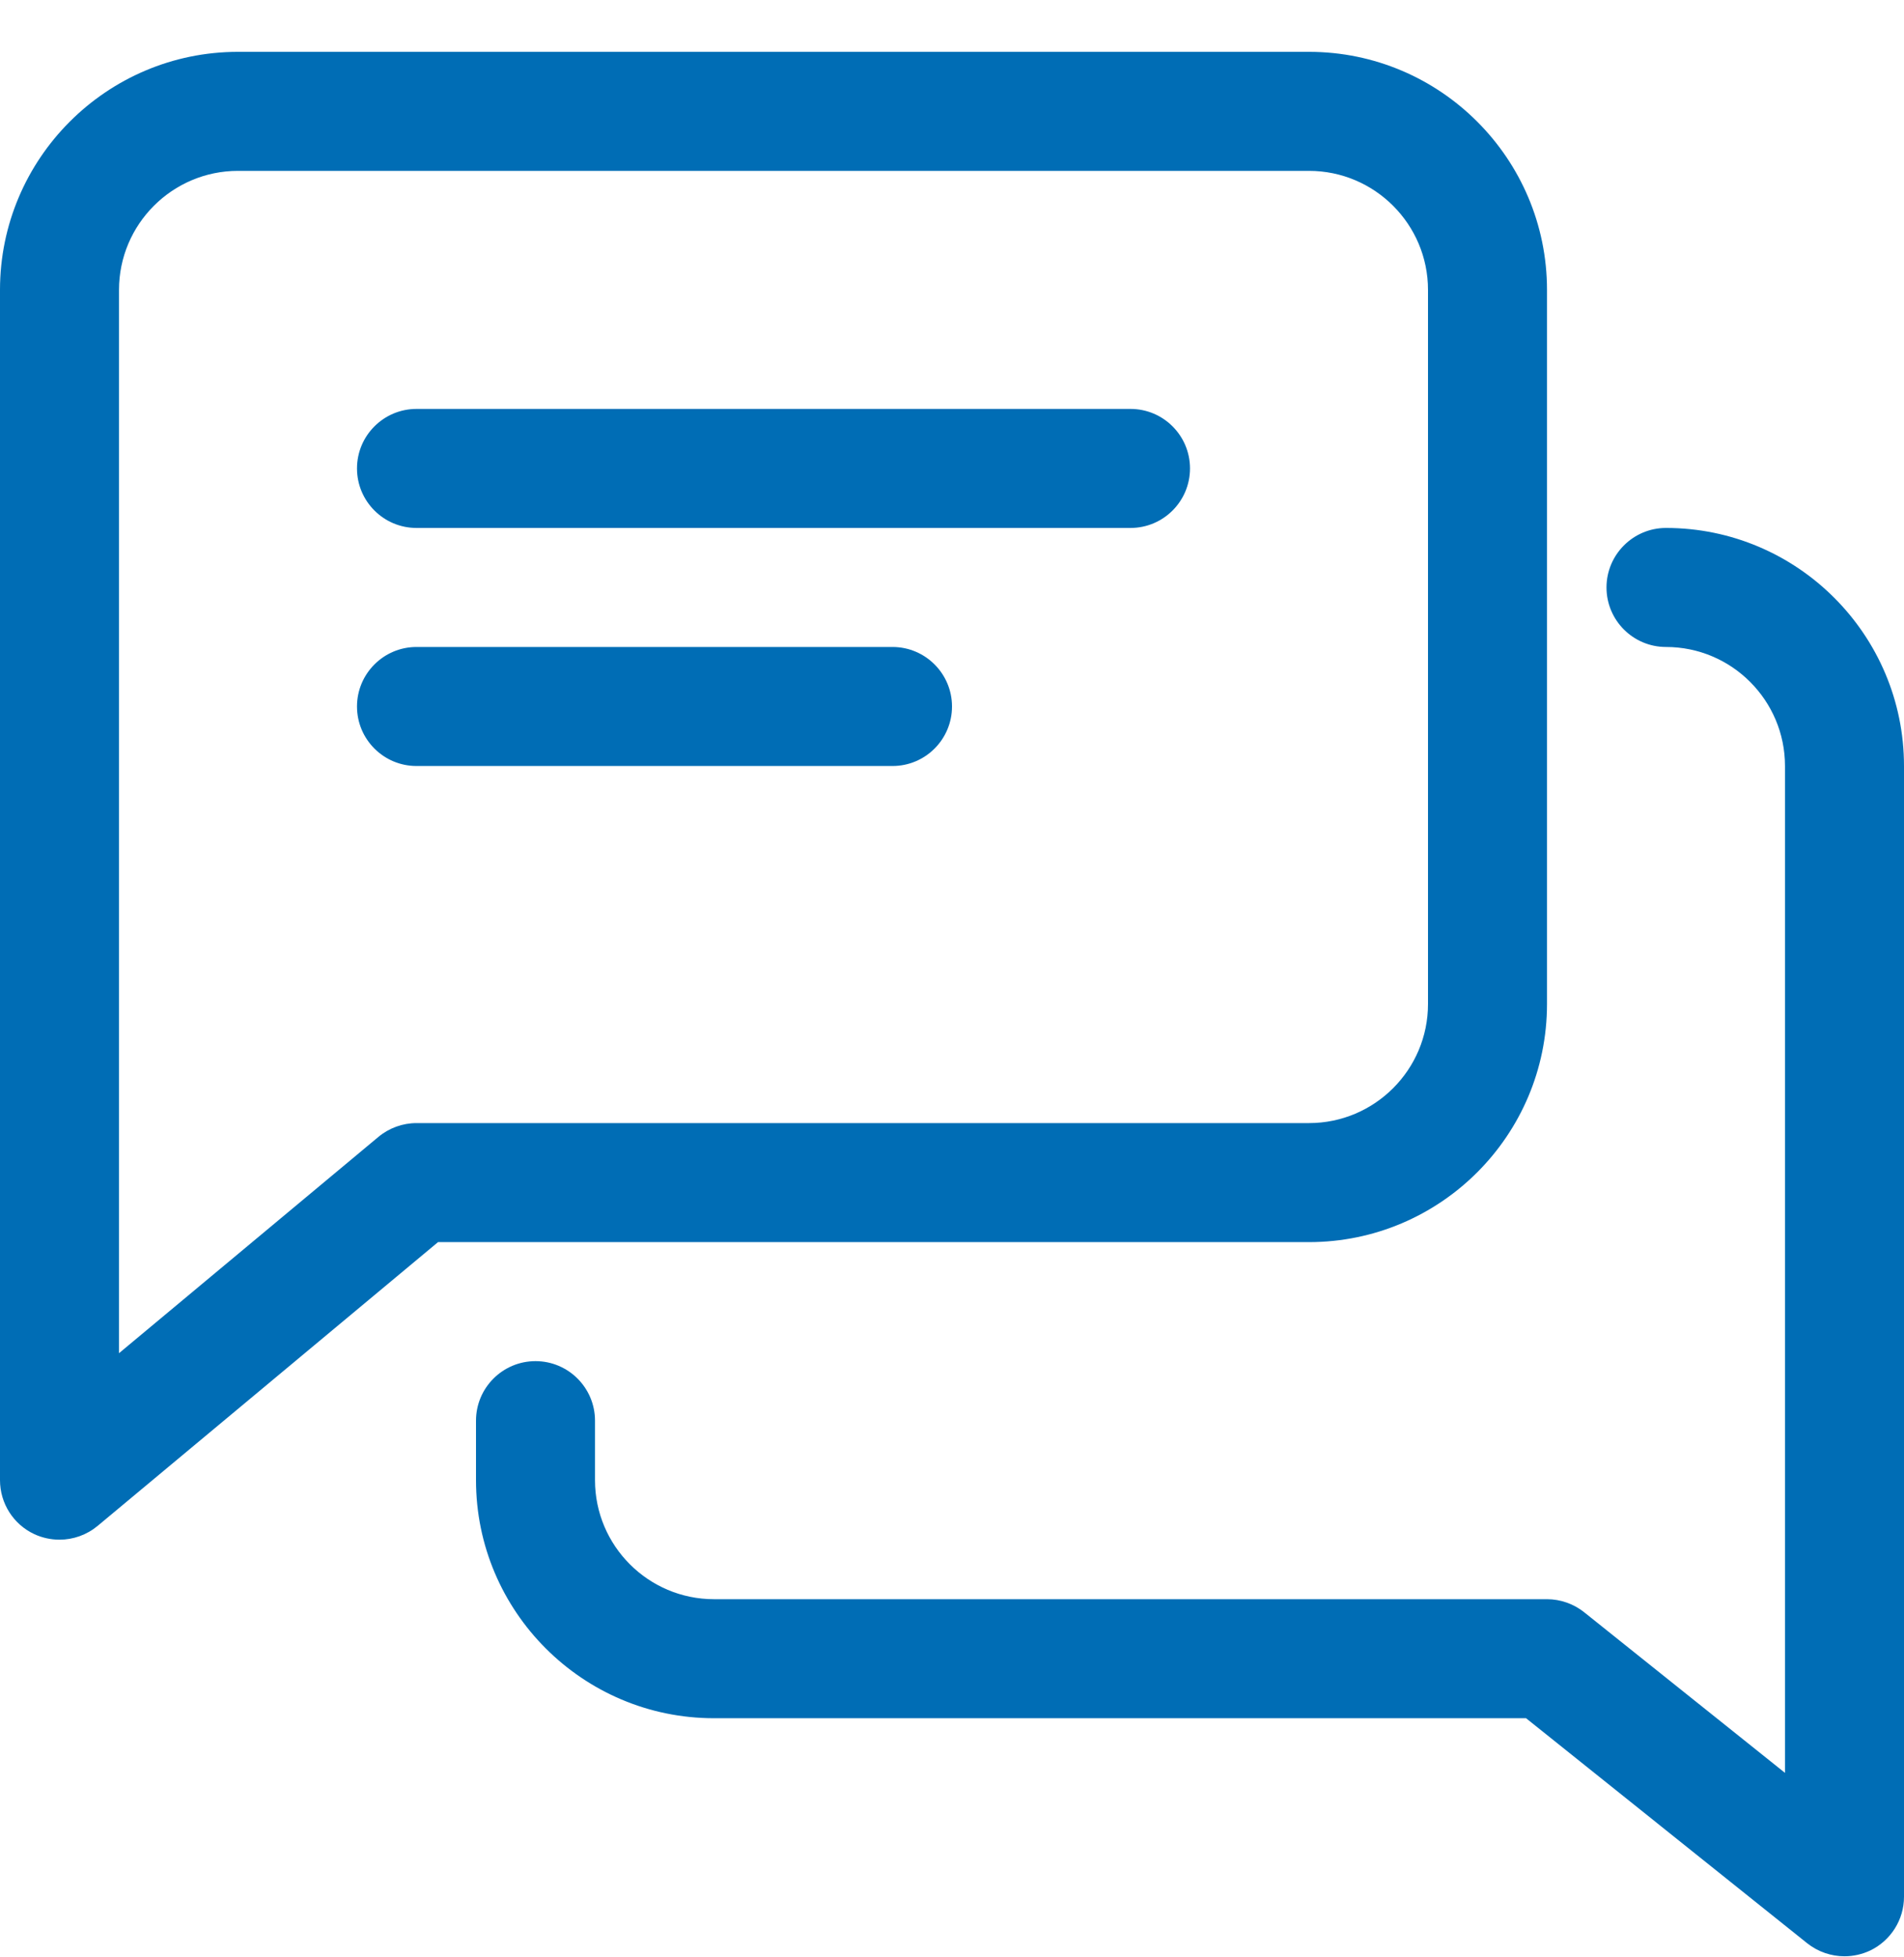 <svg width="36" height="37" viewBox="0 0 36 37" fill="none" xmlns="http://www.w3.org/2000/svg">
<g clip-path="url(#clip0_2933_10539)">
<path d="M21.375 7.73H7.875C7.254 7.73 6.75 8.234 6.75 8.855C6.75 9.476 7.254 9.98 7.875 9.98H21.375C21.996 9.98 22.5 9.476 22.5 8.855C22.5 8.234 21.996 7.73 21.375 7.73Z" fill="#006DB5"/>
<path d="M16.875 12.23H7.875C7.254 12.23 6.75 12.735 6.75 13.355C6.75 13.976 7.254 14.48 7.875 14.48H16.875C17.496 14.48 18 13.976 18 13.355C18 12.735 17.496 12.23 16.875 12.23Z" fill="#006DB5"/>
<path d="M24.75 0.98H4.5C2.018 0.98 0 2.999 0 5.48V27.98C0 28.417 0.252 28.815 0.648 29C0.799 29.07 0.963 29.105 1.125 29.105C1.384 29.105 1.64 29.015 1.845 28.845L8.282 23.48H24.75C27.232 23.48 29.25 21.462 29.25 18.98V5.48C29.25 2.999 27.232 0.98 24.75 0.98ZM27 18.98C27 20.22 25.992 21.23 24.75 21.23H7.875C7.612 21.23 7.357 21.323 7.155 21.491L2.25 25.58V5.48C2.25 4.241 3.258 3.23 4.5 3.23H24.75C25.992 3.23 27 4.241 27 5.48V18.98Z" fill="#006DB5"/>
<path d="M31.5 9.98C30.879 9.98 30.375 10.485 30.375 11.105C30.375 11.726 30.879 12.23 31.5 12.23C32.742 12.23 33.75 13.241 33.75 14.48V33.513L29.952 30.476C29.754 30.318 29.504 30.23 29.25 30.23H13.5C12.258 30.23 11.25 29.22 11.25 27.98V26.855C11.25 26.235 10.746 25.73 10.125 25.73C9.504 25.73 9 26.235 9 26.855V27.98C9 30.462 11.018 32.48 13.5 32.48H28.854L34.171 36.735C34.376 36.897 34.625 36.98 34.875 36.98C35.039 36.98 35.206 36.944 35.363 36.87C35.752 36.681 36 36.288 36 35.855V14.48C36 11.999 33.982 9.98 31.5 9.98Z" fill="#006DB5"/>
</g>
<defs>
<clipPath id="clip0_2933_10539">
<rect width="36" height="36" fill="white" transform="translate(0 0.98)"/>
</clipPath>
</defs>
</svg>
